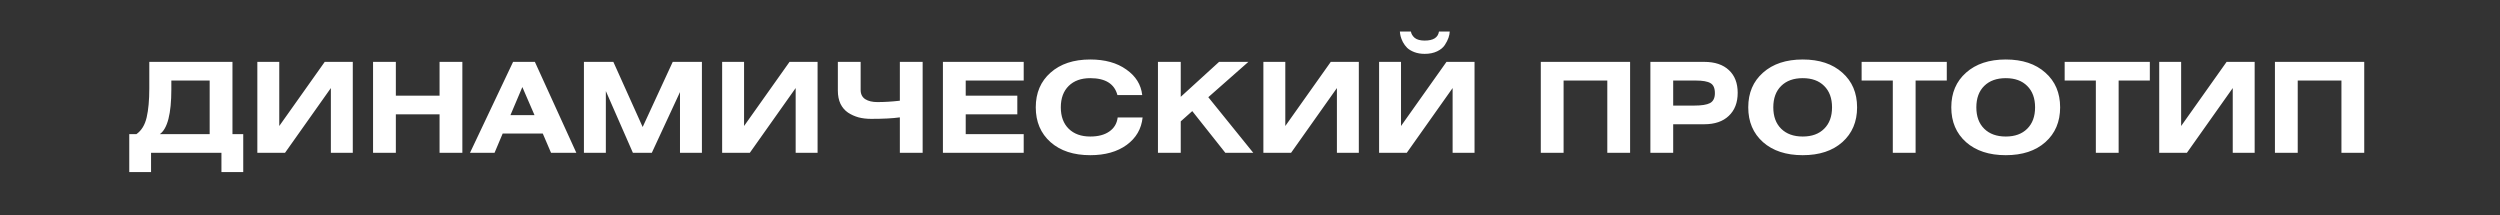 <?xml version="1.0" encoding="UTF-8"?> <svg xmlns="http://www.w3.org/2000/svg" width="998" height="86" viewBox="0 0 998 86" fill="none"><rect x="0" y="0" width="998" height="86" fill="#333333" stroke="none"/><path d="M59.6 24.7H92.8V53.55H97.1V68.7H88.4V61H60.3V68.7H51.6V53.55H54.45C56.483 52.117 57.85 49.883 58.55 46.85C59.25 43.817 59.6 39.983 59.6 35.35V24.7ZM83.7 32.15H68.4V35.6C68.4 45.4 66.867 51.383 63.8 53.55H83.7V32.15ZM102.732 24.7H111.482V50.3L129.632 24.7H140.832V61H132.082V35.15L113.782 61H102.732V24.7ZM158.023 24.7V38.2H175.473V24.7H184.573V61H175.473V45.65H158.023V61H148.923V24.7H158.023ZM187.623 61L204.823 24.7H213.523L230.073 61H219.973L216.673 53.3H200.673L197.423 61H187.623ZM203.773 45.95H213.373L208.523 34.75L203.773 45.95ZM233.103 24.7H244.853L256.553 50.7L268.553 24.7H280.203V61H271.453V36.75L260.203 61H252.653L241.853 36.35V61H233.103V24.7ZM288.279 24.7H297.029V50.3L315.179 24.7H326.379V61H317.629V35.15L299.329 61H288.279V24.7ZM334.47 24.7H343.57V35.9C343.57 37.567 344.187 38.8 345.42 39.6C346.653 40.367 348.253 40.75 350.22 40.75C353.087 40.75 356.087 40.567 359.22 40.2V24.7H368.32V61H359.22V46.85C356.42 47.25 352.603 47.45 347.77 47.45C345.937 47.45 344.253 47.25 342.72 46.85C341.187 46.417 339.787 45.783 338.52 44.95C337.253 44.083 336.253 42.917 335.52 41.45C334.82 39.95 334.47 38.2 334.47 36.2V24.7ZM376.413 24.7H408.663V32.15H385.513V38.2H406.113V45.65H385.513V53.55H408.663V61H376.413V24.7ZM455.977 37.95H446.077C444.877 33.45 441.26 31.2 435.227 31.2C431.594 31.2 428.727 32.233 426.627 34.3C424.527 36.367 423.477 39.217 423.477 42.85C423.477 46.483 424.527 49.333 426.627 51.4C428.727 53.467 431.594 54.5 435.227 54.5C438.394 54.5 440.927 53.833 442.827 52.5C444.76 51.167 445.877 49.3 446.177 46.9H456.127C455.66 51.433 453.544 55.083 449.777 57.85C446.01 60.583 441.16 61.95 435.227 61.95C428.594 61.95 423.31 60.217 419.377 56.75C415.444 53.25 413.477 48.617 413.477 42.85C413.477 37.083 415.444 32.467 419.377 29C423.31 25.5 428.594 23.75 435.227 23.75C441.094 23.75 445.894 25.083 449.627 27.75C453.394 30.383 455.51 33.783 455.977 37.95ZM471.353 24.7V38.65L486.653 24.7H498.353L482.353 38.8L500.303 61H489.153L475.953 44.35L471.353 48.45V61H462.253V24.7H471.353ZM504.343 24.7H513.093V50.3L531.243 24.7H542.443V61H533.693V35.15L515.393 61H504.343V24.7ZM550.534 24.7H559.284V50.3L577.434 24.7H588.634V61H579.884V35.15L561.584 61H550.534V24.7ZM558.834 12.6H563.234C563.401 13.567 563.918 14.417 564.784 15.15C565.684 15.85 567.001 16.2 568.734 16.2C572.168 16.2 574.068 15 574.434 12.6H578.734C578.701 13.4 578.534 14.233 578.234 15.1C577.934 15.967 577.451 16.917 576.784 17.95C576.118 18.983 575.084 19.833 573.684 20.5C572.284 21.167 570.634 21.5 568.734 21.5C567.201 21.5 565.818 21.267 564.584 20.8C563.384 20.333 562.434 19.767 561.734 19.1C561.068 18.433 560.501 17.667 560.034 16.8C559.601 15.933 559.301 15.167 559.134 14.5C558.968 13.833 558.868 13.2 558.834 12.6ZM615.085 24.7H650.735V61H641.635V32.15H624.185V61H615.085V24.7ZM658.835 61V24.7H680.335C684.568 24.7 687.852 25.8 690.185 28C692.518 30.167 693.685 33.183 693.685 37.05C693.685 40.95 692.502 44.017 690.135 46.25C687.802 48.483 684.535 49.6 680.335 49.6H667.935V61H658.835ZM667.935 32.15V42.15H676.285C679.252 42.15 681.368 41.817 682.635 41.15C683.935 40.45 684.585 39.133 684.585 37.2C684.585 35.2 684.002 33.867 682.835 33.2C681.702 32.5 679.718 32.15 676.885 32.15H667.935ZM703.801 29C707.734 25.5 713.017 23.75 719.651 23.75C726.284 23.75 731.551 25.5 735.451 29C739.384 32.467 741.351 37.083 741.351 42.85C741.351 48.617 739.384 53.25 735.451 56.75C731.551 60.217 726.284 61.95 719.651 61.95C713.017 61.95 707.734 60.217 703.801 56.75C699.867 53.25 697.901 48.617 697.901 42.85C697.901 37.083 699.867 32.467 703.801 29ZM728.201 34.3C726.134 32.233 723.284 31.2 719.651 31.2C716.017 31.2 713.151 32.233 711.051 34.3C708.951 36.367 707.901 39.217 707.901 42.85C707.901 46.483 708.951 49.333 711.051 51.4C713.151 53.467 716.017 54.5 719.651 54.5C723.284 54.5 726.134 53.467 728.201 51.4C730.301 49.333 731.351 46.483 731.351 42.85C731.351 39.217 730.301 36.367 728.201 34.3ZM743.157 24.7H777.157V32.15H764.707V61H755.607V32.15H743.157V24.7ZM784.855 29C788.789 25.5 794.072 23.75 800.705 23.75C807.339 23.75 812.605 25.5 816.505 29C820.439 32.467 822.405 37.083 822.405 42.85C822.405 48.617 820.439 53.25 816.505 56.75C812.605 60.217 807.339 61.95 800.705 61.95C794.072 61.95 788.789 60.217 784.855 56.75C780.922 53.25 778.955 48.617 778.955 42.85C778.955 37.083 780.922 32.467 784.855 29ZM809.255 34.3C807.189 32.233 804.339 31.2 800.705 31.2C797.072 31.2 794.205 32.233 792.105 34.3C790.005 36.367 788.955 39.217 788.955 42.85C788.955 46.483 790.005 49.333 792.105 51.4C794.205 53.467 797.072 54.5 800.705 54.5C804.339 54.5 807.189 53.467 809.255 51.4C811.355 49.333 812.405 46.483 812.405 42.85C812.405 39.217 811.355 36.367 809.255 34.3ZM824.212 24.7H858.212V32.15H845.762V61H836.662V32.15H824.212V24.7ZM861.96 24.7H870.71V50.3L888.86 24.7H900.06V61H891.31V35.15L873.01 61H861.96V24.7ZM908.152 24.7H943.802V61H934.702V32.15H917.252V61H908.152V24.7Z" fill="white"></path></svg> 